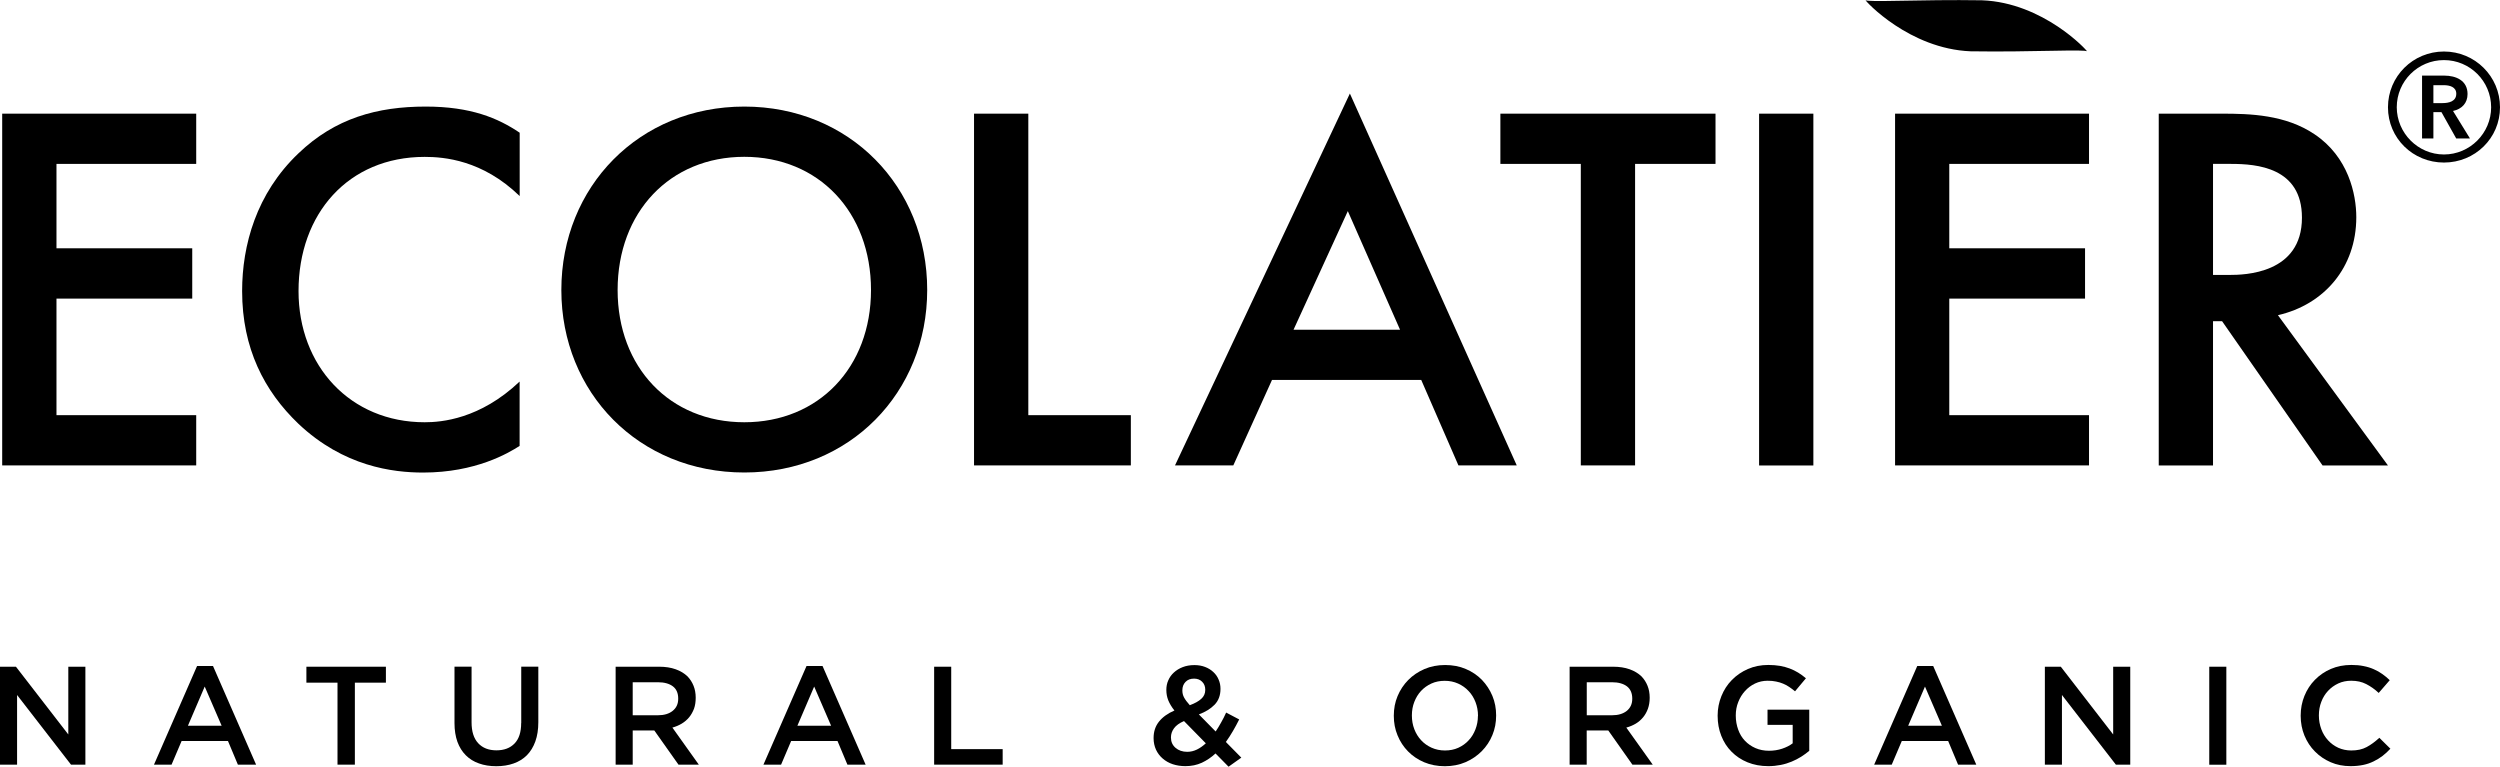 <?xml version="1.0" encoding="UTF-8"?> <svg xmlns="http://www.w3.org/2000/svg" xmlns:xlink="http://www.w3.org/1999/xlink" version="1.1" id="Layer_1" x="0px" y="0px" viewBox="0 0 352.81 108.19" style="enable-background:new 0 0 352.81 108.19;" xml:space="preserve"> <g> <polygon points="27.69,58.59 7.97,58.59 7.97,42.14 27.13,42.14 27.13,35.04 7.97,35.04 7.97,23.13 27.69,23.13 27.69,16.04 0.31,16.04 0.31,65.68 27.69,65.68 "></polygon> <path d="M73.34,53.84c-5.61,5.32-11.07,5.75-13.41,5.75c-10.5,0-17.8-7.95-17.8-18.51c0-10.92,7.02-18.94,17.8-18.94 c2.7,0,8.15,0.42,13.41,5.53v-8.94c-3.05-2.06-6.88-3.69-13.27-3.69c-6.81,0-12.77,1.63-17.95,6.6 c-5.96,5.67-7.95,12.98-7.95,19.44c0,8.08,3.12,14.11,7.95,18.73c6.38,6.03,13.33,6.88,17.59,6.88c7.44,0,12.06-2.76,13.62-3.76 V53.84z"></path> <path d="M105.04,59.59c-10.5,0-17.88-7.74-17.88-18.66c0-10.99,7.38-18.8,17.88-18.8c10.5,0,17.88,7.8,17.88,18.8 C122.92,51.85,115.54,59.59,105.04,59.59 M105.04,15.04c-14.82,0-25.82,11.27-25.82,25.89c0,14.47,10.92,25.75,25.82,25.75 c14.89,0,25.81-11.28,25.81-25.75C130.86,26.32,119.87,15.04,105.04,15.04"></path> <polygon points="145.12,16.04 137.46,16.04 137.46,65.68 159.59,65.68 159.59,58.59 145.12,58.59 "></polygon> <path d="M182.55,46.53l7.66-16.74l7.37,16.74H182.55z M165.82,65.68h8.23l5.46-12.06h21.06l5.25,12.06h8.23L190.5,13.2 L165.82,65.68z"></path> <polygon points="211.74,23.13 223.09,23.13 223.09,65.68 230.75,65.68 230.75,23.13 242.1,23.13 242.1,16.04 211.74,16.04 "></polygon> <rect x="248.25" y="16.04" width="7.66" height="49.65"></rect> <polygon points="294.81,23.13 294.81,16.04 267.44,16.04 267.44,65.68 294.81,65.68 294.81,58.59 275.09,58.59 275.09,42.14 294.25,42.14 294.25,35.04 275.09,35.04 275.09,23.13 "></polygon> <path d="M312.31,23.13h2.55c3.62,0,10,0.49,10,7.59c0,7.94-8.15,8.08-10.21,8.08h-2.34V23.13z M312.31,45.33h1.28l14.18,20.36H337 l-15.53-21.21c6.52-1.49,11.06-6.73,11.06-13.83c0-3.26-1.13-8.51-5.89-11.7c-4.11-2.77-9.08-2.91-13.13-2.91h-8.86v49.65h7.66 V45.33z"></path> <g> <polygon points="9.64,103.65 2.25,94.09 0,94.09 0,107.91 2.41,107.91 2.41,98.08 10.02,107.91 12.05,107.91 12.05,94.09 9.64,94.09 "></polygon> <path d="M26.52,102.42l2.37-5.53l2.39,5.53H26.52z M27.81,93.99l-6.08,13.92h2.48l1.42-3.34h6.54l1.4,3.34h2.57l-6.08-13.92H27.81 z"></path> <polygon points="43.24,96.34 47.63,96.34 47.63,107.91 50.08,107.91 50.08,96.34 54.46,96.34 54.46,94.09 43.24,94.09 "></polygon> <path d="M73.55,102.04c0,1.28-0.31,2.24-0.93,2.88c-0.62,0.65-1.48,0.97-2.56,0.97c-1.1,0-1.96-0.34-2.58-1.01 c-0.62-0.67-0.93-1.65-0.93-2.94v-7.86h-2.41v7.96c0,1,0.14,1.88,0.41,2.64c0.28,0.76,0.67,1.39,1.19,1.91 c0.51,0.51,1.13,0.9,1.86,1.15c0.72,0.26,1.53,0.39,2.43,0.39c0.91,0,1.73-0.13,2.46-0.39c0.73-0.26,1.35-0.64,1.87-1.16 c0.51-0.52,0.91-1.17,1.19-1.95c0.28-0.78,0.42-1.68,0.42-2.71v-7.84h-2.41V102.04z"></path> <path d="M89.29,100.94v-4.66h3.55c0.91,0,1.62,0.2,2.12,0.58c0.51,0.39,0.75,0.97,0.75,1.72v0.04c0,0.72-0.26,1.28-0.78,1.7 c-0.51,0.41-1.21,0.62-2.08,0.62H89.29z M96.21,102.12c0.4-0.24,0.75-0.54,1.04-0.89c0.29-0.35,0.51-0.75,0.69-1.21 c0.16-0.45,0.24-0.96,0.24-1.53v-0.04c0-0.6-0.1-1.16-0.3-1.66c-0.2-0.5-0.48-0.94-0.85-1.33c-0.45-0.43-1-0.77-1.68-1.01 c-0.67-0.24-1.44-0.36-2.31-0.36h-6.16v13.82h2.41v-4.82h3.01h0.04l3.41,4.82h2.87l-3.73-5.23 C95.36,102.55,95.81,102.36,96.21,102.12"></path> <path d="M112.53,102.42l2.37-5.53l2.39,5.53H112.53z M113.82,93.99l-6.08,13.92h2.49l1.42-3.34h6.54l1.4,3.34h2.57l-6.08-13.92 H113.82z"></path> <polygon points="134.24,94.09 131.83,94.09 131.83,107.91 141.5,107.91 141.5,105.72 134.24,105.72 "></polygon> <path d="M168.91,105.78c-0.43,0.21-0.89,0.32-1.36,0.32c-0.67,0-1.22-0.19-1.65-0.56c-0.44-0.38-0.65-0.86-0.65-1.45v-0.04 c0-0.45,0.14-0.87,0.43-1.27c0.29-0.4,0.76-0.74,1.41-1.02l3.08,3.14C169.76,105.27,169.35,105.57,168.91,105.78 M166.86,97.42 c0-0.49,0.15-0.88,0.45-1.19c0.3-0.31,0.69-0.46,1.2-0.46c0.46,0,0.84,0.14,1.13,0.43c0.3,0.29,0.45,0.67,0.45,1.13v0.04 c0,0.5-0.19,0.92-0.56,1.25c-0.37,0.34-0.91,0.64-1.62,0.9c-0.38-0.42-0.65-0.79-0.81-1.09c-0.16-0.3-0.24-0.62-0.24-0.97V97.42z M174,103.16c0.31-0.53,0.6-1.07,0.88-1.63l-1.84-0.97c-0.22,0.49-0.45,0.95-0.71,1.4c-0.24,0.45-0.51,0.87-0.77,1.27l-2.37-2.41 c0.92-0.34,1.66-0.8,2.22-1.37c0.55-0.57,0.83-1.32,0.83-2.22v-0.04c0-0.46-0.09-0.89-0.27-1.3c-0.17-0.41-0.42-0.76-0.75-1.06 c-0.32-0.3-0.71-0.54-1.16-0.71c-0.44-0.17-0.94-0.26-1.5-0.26c-0.62,0-1.17,0.1-1.66,0.29c-0.49,0.19-0.9,0.45-1.24,0.76 c-0.35,0.32-0.61,0.69-0.79,1.11c-0.19,0.42-0.27,0.87-0.27,1.33v0.04c0,0.5,0.09,0.98,0.27,1.44c0.19,0.46,0.47,0.94,0.87,1.44 c-0.95,0.41-1.67,0.93-2.18,1.57c-0.51,0.64-0.76,1.41-0.76,2.3v0.04c0,0.59,0.12,1.13,0.34,1.62c0.23,0.49,0.55,0.91,0.95,1.25 c0.4,0.35,0.88,0.62,1.42,0.8c0.55,0.18,1.14,0.27,1.79,0.27c0.84,0,1.61-0.16,2.31-0.48c0.7-0.33,1.34-0.76,1.93-1.31l1.84,1.87 l1.8-1.28l-2.18-2.21C173.36,104.2,173.69,103.7,174,103.16"></path> <path d="M208.57,101.04c0,0.67-0.12,1.3-0.35,1.89c-0.23,0.59-0.54,1.11-0.96,1.55c-0.4,0.44-0.89,0.79-1.46,1.05 c-0.57,0.26-1.2,0.38-1.88,0.38c-0.68,0-1.31-0.13-1.89-0.39c-0.57-0.26-1.07-0.61-1.48-1.06c-0.41-0.44-0.73-0.96-0.96-1.56 c-0.23-0.6-0.34-1.24-0.34-1.91v-0.04c0-0.67,0.11-1.3,0.34-1.89c0.23-0.59,0.54-1.11,0.95-1.55c0.41-0.44,0.9-0.79,1.47-1.05 c0.57-0.26,1.19-0.38,1.88-0.38c0.68,0,1.31,0.13,1.89,0.39c0.57,0.26,1.07,0.61,1.48,1.06c0.42,0.44,0.74,0.96,0.97,1.56 c0.23,0.6,0.35,1.24,0.35,1.9V101.04z M209.13,95.94c-0.63-0.64-1.39-1.16-2.27-1.53c-0.88-0.38-1.86-0.56-2.92-0.56 c-1.07,0-2.04,0.19-2.92,0.57c-0.88,0.38-1.65,0.9-2.29,1.55c-0.64,0.65-1.14,1.41-1.5,2.27c-0.36,0.86-0.53,1.78-0.53,2.75v0.04 c0,0.97,0.17,1.89,0.53,2.75c0.35,0.86,0.85,1.62,1.48,2.26c0.63,0.64,1.39,1.16,2.27,1.53c0.88,0.37,1.86,0.56,2.92,0.56 c1.06,0,2.04-0.19,2.92-0.57c0.88-0.38,1.64-0.9,2.29-1.55c0.64-0.65,1.15-1.41,1.5-2.27c0.36-0.86,0.53-1.78,0.53-2.75v-0.04 c0-0.97-0.17-1.89-0.53-2.75C210.25,97.34,209.75,96.59,209.13,95.94"></path> <path d="M223.93,100.94v-4.66h3.55c0.91,0,1.62,0.2,2.12,0.58c0.5,0.39,0.75,0.97,0.75,1.72v0.04c0,0.72-0.26,1.28-0.77,1.7 c-0.52,0.41-1.21,0.62-2.08,0.62H223.93z M230.85,102.12c0.4-0.24,0.74-0.54,1.03-0.89c0.29-0.35,0.51-0.75,0.68-1.21 c0.16-0.45,0.25-0.96,0.25-1.53v-0.04c0-0.6-0.1-1.16-0.3-1.66c-0.2-0.5-0.48-0.94-0.85-1.33c-0.45-0.43-1.01-0.77-1.68-1.01 c-0.67-0.24-1.45-0.36-2.32-0.36h-6.15v13.82h2.41v-4.82h3.01h0.04l3.4,4.82h2.87l-3.73-5.23 C230,102.55,230.44,102.36,230.85,102.12"></path> <path d="M249.45,102.3h3.54v2.6c-0.42,0.32-0.92,0.57-1.49,0.76c-0.57,0.19-1.19,0.29-1.85,0.29c-0.7,0-1.35-0.13-1.92-0.38 c-0.57-0.25-1.06-0.59-1.48-1.03c-0.42-0.44-0.73-0.96-0.95-1.57c-0.22-0.61-0.34-1.26-0.34-1.98v-0.04 c0-0.66,0.11-1.28,0.35-1.88c0.23-0.59,0.55-1.11,0.95-1.55c0.4-0.44,0.87-0.8,1.42-1.06c0.55-0.26,1.14-0.39,1.77-0.39 c0.44,0,0.84,0.03,1.19,0.11c0.36,0.07,0.7,0.17,1,0.3c0.3,0.12,0.6,0.28,0.87,0.47c0.28,0.18,0.54,0.39,0.81,0.61l1.54-1.84 c-0.36-0.3-0.72-0.57-1.1-0.8c-0.38-0.23-0.77-0.42-1.19-0.58c-0.42-0.16-0.88-0.28-1.37-0.37c-0.49-0.08-1.04-0.13-1.65-0.13 c-1.04,0-2,0.19-2.87,0.57c-0.88,0.38-1.63,0.9-2.27,1.55c-0.64,0.65-1.13,1.41-1.48,2.28c-0.35,0.87-0.53,1.78-0.53,2.74v0.04 c0,1.01,0.17,1.95,0.51,2.81c0.34,0.87,0.82,1.62,1.45,2.25c0.63,0.64,1.38,1.14,2.26,1.5c0.88,0.36,1.86,0.54,2.94,0.54 c0.6,0,1.18-0.06,1.74-0.17c0.56-0.11,1.07-0.27,1.55-0.47c0.48-0.2,0.93-0.43,1.34-0.69c0.41-0.26,0.79-0.54,1.14-0.83v-5.81 h-5.89V102.3z"></path> <path d="M269.29,102.42l2.37-5.53l2.39,5.53H269.29z M270.57,93.99l-6.08,13.92h2.48l1.42-3.34h6.54l1.4,3.34h2.57l-6.08-13.92 H270.57z"></path> <polygon points="298.22,103.65 290.83,94.09 288.58,94.09 288.58,107.91 290.99,107.91 290.99,98.08 298.6,107.91 300.63,107.91 300.63,94.09 298.22,94.09 "></polygon> <rect x="311.78" y="94.09" width="2.41" height="13.83"></rect> <path d="M335.78,104.12c-0.59,0.55-1.19,0.99-1.79,1.31c-0.61,0.33-1.33,0.48-2.17,0.48c-0.66,0-1.27-0.13-1.83-0.38 c-0.56-0.26-1.04-0.61-1.45-1.06c-0.41-0.45-0.73-0.97-0.95-1.57c-0.22-0.6-0.34-1.24-0.34-1.91v-0.04c0-0.67,0.11-1.31,0.34-1.9 c0.22-0.59,0.54-1.11,0.95-1.55c0.41-0.44,0.89-0.79,1.45-1.05c0.56-0.26,1.17-0.38,1.83-0.38c0.79,0,1.49,0.15,2.11,0.47 c0.62,0.32,1.21,0.73,1.76,1.25l1.56-1.8c-0.33-0.32-0.68-0.61-1.05-0.87c-0.36-0.26-0.77-0.49-1.21-0.68 c-0.43-0.19-0.91-0.34-1.43-0.44c-0.52-0.11-1.1-0.16-1.73-0.16c-1.06,0-2.02,0.19-2.88,0.56c-0.87,0.37-1.62,0.89-2.26,1.54 c-0.64,0.65-1.13,1.41-1.48,2.27c-0.35,0.86-0.53,1.79-0.53,2.77v0.04c0,0.99,0.18,1.92,0.53,2.78c0.36,0.87,0.85,1.62,1.49,2.26 c0.63,0.64,1.37,1.14,2.22,1.51c0.85,0.37,1.79,0.55,2.81,0.55c0.64,0,1.24-0.06,1.77-0.17c0.54-0.11,1.02-0.28,1.47-0.5 c0.45-0.22,0.87-0.47,1.26-0.77c0.39-0.3,0.76-0.64,1.11-1.02L335.78,104.12z"></path> </g> <path d="M294.55,7.27c0-0.15-6.2-6.9-14.85-7.23c-8.63-0.14-16.46,0.33-16.45-0.04c0,0.16,6.2,6.89,14.84,7.24 C286.73,7.38,294.56,6.9,294.55,7.27"></path> <g> <path d="M344.9,7.27c4.37,0,7.91,3.5,7.91,7.87c0,4.37-3.54,7.8-7.91,7.8c-4.37,0-7.9-3.43-7.9-7.8 C337,10.77,340.53,7.27,344.9,7.27z M344.9,21.8c3.68,0,6.66-3.02,6.66-6.66c0-3.68-2.98-6.66-6.66-6.66 c-3.68,0-6.66,2.98-6.66,6.66C338.25,18.78,341.23,21.8,344.9,21.8z M341.82,10.67h3.12c1.66,0,3.29,0.69,3.29,2.6 c0,1.28-0.8,2.12-2.05,2.39l2.39,3.88h-1.94l-2.08-3.71h-1.14v3.71h-1.6V10.67z M344.7,14.55c0.9,0,1.94-0.24,1.94-1.32 c0-0.97-0.94-1.21-1.77-1.21h-1.46v2.53H344.7z"></path> </g> </g> </svg> 